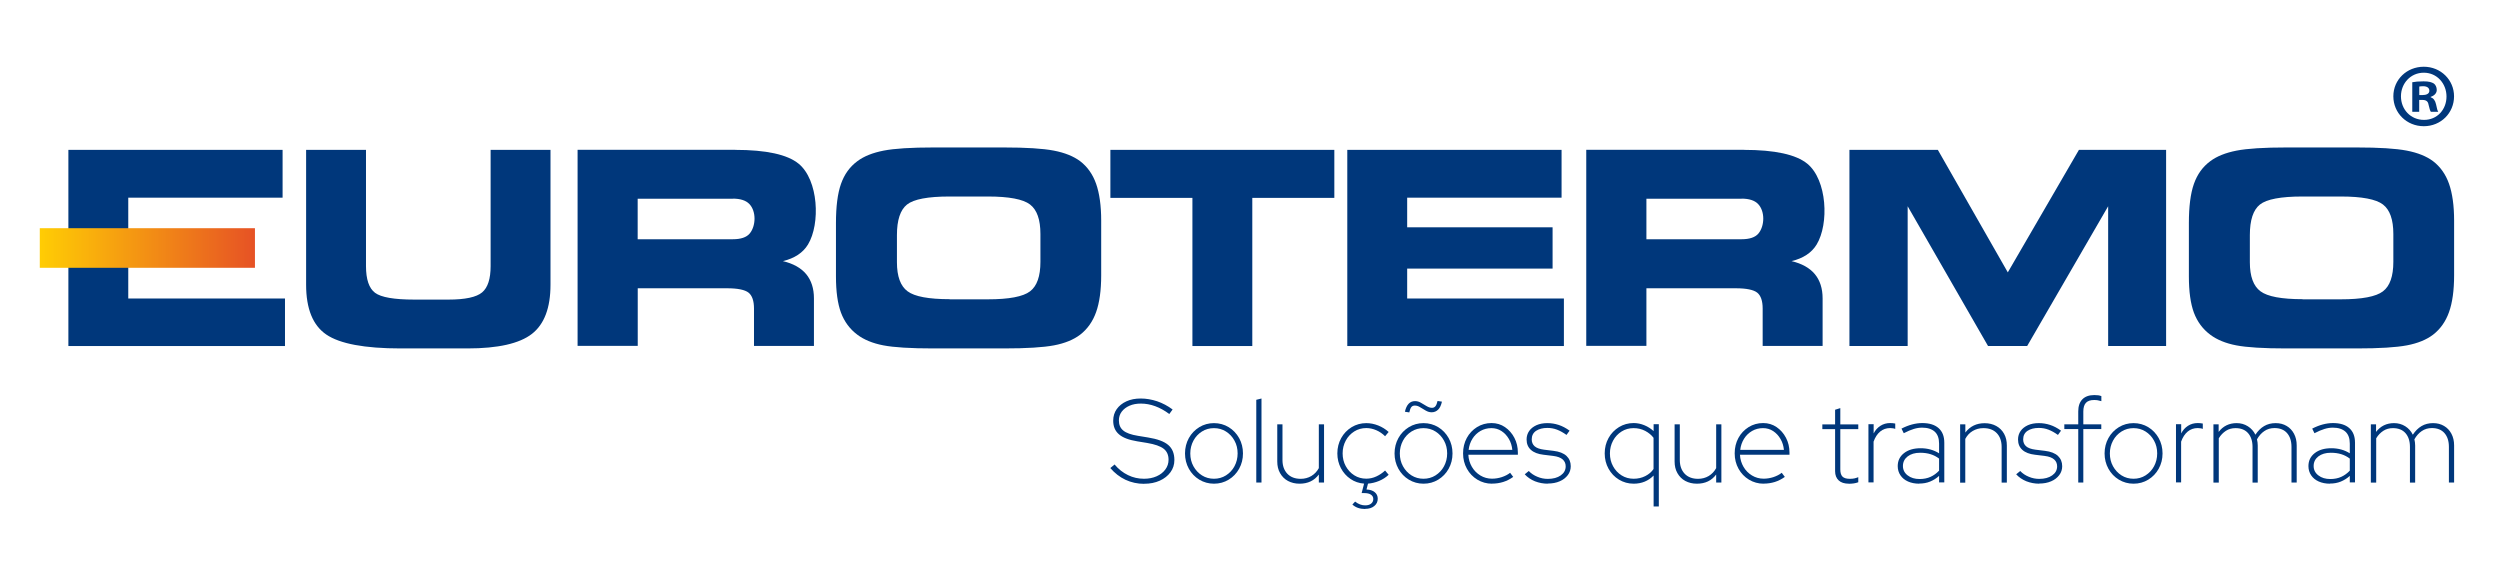 <svg xmlns="http://www.w3.org/2000/svg" xmlns:xlink="http://www.w3.org/1999/xlink" id="Layer_1" data-name="Layer 1" viewBox="0 0 364.49 84.7"><defs><style>      .cls-1 {        fill: #00377b;      }      .cls-2 {        fill: none;      }      .cls-3 {        fill: url(#Gradiente_sem_nome_3);      }      .cls-4 {        clip-path: url(#clippath);      }    </style><clipPath id="clippath"><rect class="cls-2" x="5.8" y="33.27" width="31.37" height="5.77"></rect></clipPath><linearGradient id="Gradiente_sem_nome_3" data-name="Gradiente sem nome 3" x1="-90.81" y1="-366.72" x2="-90.04" y2="-366.72" gradientTransform="translate(-3670.34 15008.66) rotate(180) scale(40.83 -40.83)" gradientUnits="userSpaceOnUse"><stop offset="0" stop-color="#e65125"></stop><stop offset="1" stop-color="#ffcc04"></stop></linearGradient></defs><g><g><polygon class="cls-1" points="41.2 28.82 18.7 28.82 18.7 43.52 41.55 43.52 41.55 50.45 9.97 50.45 9.97 21.85 41.2 21.85 41.2 28.82"></polygon><path class="cls-1" d="M44.63,21.85h8.73s0,16.95,0,16.95c0,1.93.44,3.23,1.32,3.89.88.66,2.79.99,5.73.99h4.96c2.45,0,4.09-.35,4.92-1.05.83-.7,1.24-1.97,1.24-3.83v-16.95s8.73,0,8.73,0v19.66c0,3.37-.9,5.76-2.71,7.17-1.82,1.41-4.94,2.12-9.4,2.12h-9.75c-5.24,0-8.85-.68-10.82-2.02-1.97-1.34-2.95-3.77-2.95-7.27v-19.66Z"></path><path class="cls-1" d="M107.18,21.85c4.54,0,7.62.68,9.26,2.02,2.89,2.37,3.19,8.76,1.36,11.78-.73,1.2-1.95,2.01-3.66,2.42,1.51.36,2.64.99,3.4,1.9.75.91,1.13,2.09,1.13,3.53v6.94s-8.74,0-8.74,0v-5.45c0-1.13-.27-1.9-.79-2.32-.53-.42-1.58-.64-3.14-.64h-13.02s0,8.4,0,8.4h-8.77s0-28.59,0-28.59h22.98ZM106.85,28.97h-13.88v5.91h13.88c1.16,0,1.98-.28,2.44-.82.92-1.08,1.01-3.24-.05-4.33-.5-.51-1.3-.77-2.4-.77"></path><path class="cls-1" d="M138.47,43.64h5.55c3.09,0,5.14-.39,6.15-1.16,1.02-.77,1.52-2.21,1.52-4.31v-4.05c0-2.1-.5-3.53-1.52-4.31-1.01-.77-3.06-1.16-6.15-1.16h-5.58c-3.15,0-5.22.39-6.2,1.17-.98.78-1.47,2.26-1.47,4.45v3.97c0,2.06.52,3.47,1.55,4.23,1.03.77,3.08,1.15,6.15,1.15M136.11,50.8c-3.34,0-5.79-.15-7.33-.45-1.55-.3-2.81-.82-3.78-1.55-1.1-.82-1.89-1.89-2.39-3.22-.49-1.33-.73-3.09-.73-5.28v-7.79c0-2.39.24-4.29.73-5.69.49-1.4,1.28-2.5,2.39-3.32.96-.72,2.24-1.23,3.83-1.54,1.59-.31,4.01-.46,7.25-.46h10.28c3.25,0,5.68.15,7.29.46,1.61.31,2.88.83,3.83,1.54,1.06.81,1.84,1.91,2.33,3.3.49,1.4.74,3.19.74,5.37v7.96c0,2.21-.25,4-.74,5.37-.49,1.38-1.27,2.48-2.33,3.3-.96.73-2.23,1.25-3.8,1.55-1.57.3-4.01.45-7.32.45h-10.24Z"></path><polygon class="cls-1" points="182.58 50.45 173.85 50.45 173.85 28.85 161.89 28.85 161.89 21.85 194.54 21.85 194.54 28.85 182.58 28.85 182.58 50.45"></polygon><polygon class="cls-1" points="227.67 28.82 205.16 28.82 205.16 33.14 226.36 33.14 226.36 39.16 205.16 39.16 205.16 43.52 228.01 43.52 228.01 50.45 196.43 50.45 196.43 21.85 227.67 21.85 227.67 28.82"></polygon><polygon class="cls-1" points="278.13 50.45 269.64 50.45 269.64 21.85 282.53 21.85 292.73 39.71 303.1 21.85 315.81 21.85 315.81 50.45 307.36 50.45 307.36 30.07 295.55 50.45 289.85 50.45 278.13 30.07 278.13 50.45"></polygon><path class="cls-1" d="M335.72,43.64h5.55c3.09,0,5.14-.39,6.15-1.16,1.02-.77,1.52-2.21,1.52-4.31v-4.05c0-2.1-.5-3.53-1.52-4.31-1.01-.77-3.06-1.16-6.15-1.16h-5.58c-3.15,0-5.22.39-6.2,1.17-.98.78-1.47,2.26-1.47,4.45v3.97c0,2.06.52,3.47,1.55,4.23,1.03.77,3.08,1.15,6.15,1.15M333.36,50.8c-3.34,0-5.79-.15-7.33-.45-1.55-.3-2.81-.82-3.78-1.55-1.1-.82-1.89-1.89-2.39-3.22-.49-1.33-.73-3.09-.73-5.28v-7.79c0-2.39.24-4.29.73-5.69.49-1.4,1.28-2.5,2.39-3.32.96-.72,2.24-1.23,3.83-1.54,1.59-.31,4.01-.46,7.25-.46h10.28c3.25,0,5.68.15,7.29.46,1.61.31,2.88.83,3.83,1.54,1.06.81,1.84,1.91,2.33,3.3.49,1.4.74,3.19.74,5.37v7.96c0,2.21-.25,4-.74,5.37-.49,1.38-1.27,2.48-2.33,3.3-.96.73-2.23,1.25-3.8,1.55-1.57.3-4.01.45-7.31.45h-10.24Z"></path><path class="cls-1" d="M254.24,21.85c4.54,0,7.62.68,9.26,2.02,2.89,2.37,3.19,8.76,1.36,11.78-.73,1.2-1.95,2.01-3.66,2.42,1.51.36,2.64.99,3.4,1.9.75.91,1.13,2.09,1.13,3.53v6.94s-8.74,0-8.74,0v-5.45c0-1.13-.27-1.9-.79-2.32-.53-.42-1.58-.64-3.14-.64h-13.02s0,8.4,0,8.4h-8.77s0-28.59,0-28.59h22.98ZM253.92,28.97h-13.88v5.91h13.88c1.16,0,1.98-.28,2.44-.82.92-1.08,1.01-3.24-.05-4.33-.5-.51-1.3-.77-2.4-.77"></path></g><g class="cls-4"><rect class="cls-3" x="5.8" y="33.27" width="31.37" height="5.77"></rect></g></g><g><path class="cls-1" d="M166.8,70.54c-.96,0-1.87-.2-2.71-.59-.84-.4-1.57-.97-2.21-1.71l.62-.52c.57.68,1.23,1.2,1.96,1.55.73.36,1.51.53,2.33.53.69,0,1.3-.12,1.84-.36.54-.24.96-.57,1.27-.99.31-.42.47-.89.47-1.42,0-.7-.24-1.24-.72-1.61-.48-.37-1.28-.65-2.4-.84l-1.46-.24c-1.21-.2-2.09-.53-2.65-1.02-.56-.48-.84-1.14-.84-1.98,0-.64.17-1.21.51-1.69s.81-.86,1.42-1.14c.61-.28,1.3-.41,2.09-.41s1.58.14,2.38.4c.79.27,1.55.67,2.26,1.2l-.48.66c-1.36-1.01-2.74-1.52-4.15-1.52-.62,0-1.17.1-1.65.31-.48.21-.86.5-1.14.87-.28.37-.41.8-.41,1.28,0,.63.21,1.12.64,1.47.42.35,1.14.61,2.14.77l1.46.24c1.37.22,2.35.58,2.95,1.09s.9,1.24.9,2.2c0,.67-.19,1.26-.57,1.78s-.9.93-1.56,1.23-1.42.45-2.27.45Z"></path><path class="cls-1" d="M176.99,70.52c-.78,0-1.49-.2-2.14-.59-.64-.39-1.15-.92-1.52-1.59-.37-.67-.56-1.42-.56-2.23s.19-1.57.56-2.24c.37-.67.88-1.19,1.52-1.59.64-.39,1.36-.59,2.14-.59s1.51.2,2.15.59c.64.39,1.14.92,1.52,1.59.37.67.56,1.41.56,2.24s-.19,1.56-.56,2.23c-.37.67-.88,1.2-1.52,1.59-.64.39-1.35.59-2.15.59ZM176.99,69.8c.64,0,1.23-.16,1.75-.49.52-.33.94-.77,1.24-1.33.3-.56.46-1.18.46-1.87s-.15-1.31-.46-1.87c-.3-.56-.72-1-1.24-1.33-.52-.33-1.11-.49-1.75-.49s-1.23.16-1.75.49c-.52.33-.94.77-1.24,1.33s-.46,1.18-.46,1.87.15,1.31.46,1.87.72,1,1.24,1.33c.52.33,1.11.49,1.75.49Z"></path><path class="cls-1" d="M183.16,70.35v-12.06l.76-.19v12.25h-.76Z"></path><path class="cls-1" d="M189.46,70.52c-.63,0-1.19-.14-1.68-.4s-.87-.65-1.15-1.14-.41-1.05-.41-1.7v-5.41h.76v5.2c0,.84.24,1.5.71,2,.47.49,1.12.74,1.95.74.57,0,1.09-.14,1.55-.41.46-.28.82-.66,1.09-1.15v-6.38h.76v8.48h-.76v-1.17c-.67.9-1.6,1.34-2.81,1.34Z"></path><path class="cls-1" d="M199.03,74.21c-.77,0-1.39-.22-1.86-.65l.4-.43c.47.37.96.55,1.46.55.37,0,.66-.08.87-.25.21-.17.32-.39.32-.68,0-.26-.11-.47-.34-.63-.23-.16-.55-.23-.96-.23h-.4l.36-1.38c-.74-.06-1.4-.28-1.98-.68-.59-.4-1.05-.92-1.4-1.57-.34-.65-.52-1.36-.52-2.15,0-.83.19-1.57.56-2.24.37-.67.88-1.19,1.52-1.59.64-.39,1.36-.59,2.14-.59.57,0,1.15.11,1.73.34.58.23,1.09.55,1.53.95l-.52.62c-.37-.37-.79-.66-1.27-.87-.48-.21-.97-.32-1.47-.32-.64,0-1.23.16-1.75.49-.52.33-.94.77-1.24,1.33s-.46,1.18-.46,1.87.15,1.31.46,1.87.72,1,1.24,1.33c.52.33,1.11.49,1.75.49.51,0,1-.11,1.47-.33s.9-.51,1.27-.86l.52.62c-.4.38-.87.68-1.4.9s-1.07.35-1.61.39l-.22.86c.49.01.89.14,1.19.38.3.24.45.56.45.96,0,.44-.17.79-.51,1.07-.34.28-.78.41-1.32.41Z"></path><path class="cls-1" d="M207.54,70.52c-.78,0-1.49-.2-2.14-.59-.64-.39-1.15-.92-1.52-1.59-.37-.67-.56-1.42-.56-2.23s.19-1.57.56-2.24c.37-.67.88-1.19,1.52-1.59.64-.39,1.36-.59,2.14-.59s1.51.2,2.15.59c.64.39,1.14.92,1.52,1.59.37.67.56,1.41.56,2.24s-.19,1.56-.56,2.23c-.37.67-.88,1.2-1.52,1.59-.64.39-1.35.59-2.15.59ZM207.54,69.8c.64,0,1.23-.16,1.75-.49.52-.33.94-.77,1.24-1.33.3-.56.46-1.18.46-1.87s-.15-1.31-.46-1.87c-.3-.56-.72-1-1.24-1.33-.52-.33-1.11-.49-1.75-.49s-1.23.16-1.75.49c-.52.33-.94.77-1.24,1.33s-.46,1.18-.46,1.87.15,1.31.46,1.87.72,1,1.24,1.33c.52.33,1.11.49,1.75.49ZM205.47,60.13l-.64-.1c.23-1.03.72-1.55,1.48-1.55.3,0,.59.08.87.25.28.17.56.33.83.49.27.16.53.24.77.24.2,0,.36-.07.49-.22s.24-.41.32-.78l.64.1c-.12.53-.3.92-.56,1.17-.26.25-.57.38-.94.38-.29,0-.57-.08-.85-.24-.28-.16-.55-.32-.82-.49-.26-.17-.52-.25-.78-.25-.22,0-.39.07-.51.22s-.22.41-.3.78Z"></path><path class="cls-1" d="M217.53,70.52c-.78,0-1.49-.2-2.14-.59-.64-.39-1.15-.92-1.52-1.59-.37-.67-.56-1.41-.56-2.24s.18-1.57.54-2.24c.36-.67.86-1.19,1.49-1.59.63-.39,1.34-.59,2.12-.59.74,0,1.39.2,1.96.59.57.39,1.03.91,1.37,1.56s.51,1.37.51,2.16v.31h-7.22c.03.65.21,1.24.52,1.77s.72.94,1.23,1.25c.51.31,1.08.47,1.7.47.48,0,.96-.08,1.43-.23.47-.16.87-.36,1.21-.63l.45.6c-.46.33-.95.58-1.46.74-.52.16-1.06.24-1.62.24ZM214.12,65.59h6.37c-.06-.59-.22-1.12-.5-1.59-.28-.48-.63-.86-1.07-1.15s-.93-.43-1.48-.43c-.59,0-1.12.14-1.59.41-.48.28-.87.65-1.17,1.13-.3.48-.49,1.02-.56,1.63Z"></path><path class="cls-1" d="M225.66,70.52c-.65,0-1.28-.12-1.87-.35-.59-.24-1.09-.58-1.49-1.02l.59-.48c.34.36.76.64,1.25.84.49.21,1,.31,1.52.31.78,0,1.41-.17,1.89-.51.48-.34.72-.78.72-1.32,0-.4-.14-.74-.43-1s-.75-.44-1.4-.52l-1.4-.17c-.8-.09-1.42-.33-1.84-.71s-.63-.88-.63-1.52c0-.47.13-.88.38-1.24.25-.36.61-.63,1.06-.84.45-.2.98-.3,1.58-.3s1.13.09,1.65.26c.53.17,1.06.45,1.6.84l-.45.62c-.48-.34-.94-.6-1.39-.77-.44-.17-.91-.25-1.4-.25-.67,0-1.21.14-1.64.42-.42.28-.64.7-.64,1.25,0,.41.14.75.42,1s.74.42,1.37.5l1.38.17c.85.1,1.48.35,1.9.74.41.39.62.89.62,1.5,0,.48-.14.92-.43,1.3-.29.38-.68.69-1.18.9-.5.22-1.08.33-1.75.33Z"></path><path class="cls-1" d="M241.09,73.86v-4.53c-.77.79-1.74,1.19-2.91,1.19-.78,0-1.49-.2-2.14-.59-.64-.39-1.15-.92-1.52-1.59-.37-.67-.56-1.41-.56-2.24s.19-1.57.56-2.24c.37-.67.88-1.19,1.52-1.59.64-.39,1.36-.59,2.14-.59.54,0,1.06.11,1.57.32.51.21.95.5,1.34.85v-1h.76v11.99h-.76ZM238.17,69.8c.63,0,1.2-.13,1.71-.39.51-.26.91-.6,1.2-1.03v-4.55c-.3-.4-.71-.74-1.22-1.01-.52-.27-1.08-.4-1.69-.4-.64,0-1.23.16-1.75.49-.52.33-.94.77-1.24,1.33-.3.56-.46,1.18-.46,1.87s.15,1.31.46,1.87c.3.56.72,1,1.24,1.33.52.33,1.11.49,1.75.49Z"></path><path class="cls-1" d="M247.39,70.52c-.63,0-1.19-.14-1.68-.4s-.87-.65-1.15-1.14-.41-1.05-.41-1.7v-5.41h.76v5.2c0,.84.24,1.5.71,2,.47.49,1.12.74,1.95.74.57,0,1.09-.14,1.55-.41.46-.28.82-.66,1.09-1.15v-6.38h.76v8.48h-.76v-1.17c-.67.9-1.6,1.34-2.81,1.34Z"></path><path class="cls-1" d="M257.13,70.52c-.78,0-1.49-.2-2.14-.59-.64-.39-1.15-.92-1.52-1.59-.37-.67-.56-1.41-.56-2.24s.18-1.57.54-2.24c.36-.67.86-1.19,1.49-1.59.63-.39,1.34-.59,2.12-.59.74,0,1.39.2,1.96.59.57.39,1.03.91,1.37,1.56s.51,1.37.51,2.16v.31h-7.22c.03.65.21,1.24.52,1.77s.72.94,1.23,1.25c.51.31,1.08.47,1.7.47.48,0,.96-.08,1.43-.23.47-.16.87-.36,1.21-.63l.45.6c-.46.33-.95.58-1.46.74-.52.16-1.06.24-1.62.24ZM253.72,65.59h6.37c-.06-.59-.22-1.12-.5-1.59-.28-.48-.63-.86-1.07-1.15s-.93-.43-1.48-.43c-.59,0-1.12.14-1.59.41-.48.28-.87.65-1.17,1.13-.3.48-.49,1.02-.56,1.63Z"></path><path class="cls-1" d="M269.55,70.52c-.64,0-1.14-.16-1.48-.48-.34-.32-.52-.77-.52-1.34v-6.13h-1.86v-.69h1.86v-2.14l.76-.24v2.38h2.62v.69h-2.62v5.88c0,.48.11.83.32,1.04.21.21.57.32,1.06.32.26,0,.49-.02.67-.06.18-.04.37-.1.57-.18v.74c-.22.08-.44.14-.67.17s-.47.05-.71.05Z"></path><path class="cls-1" d="M272.41,70.33v-8.48h.76v1.34c.24-.47.57-.84.99-1.11.42-.27.89-.4,1.42-.4.23,0,.48.02.74.07v.78c-.13-.05-.25-.08-.38-.09-.13-.02-.25-.03-.36-.03-.56,0-1.05.17-1.46.51s-.73.83-.96,1.47v5.94h-.76Z"></path><path class="cls-1" d="M279.82,70.52c-.62,0-1.17-.11-1.64-.32s-.84-.51-1.1-.9c-.26-.38-.4-.83-.4-1.34,0-.78.3-1.41.91-1.89s1.42-.72,2.43-.72,1.91.25,2.69.74v-1.41c0-.78-.21-1.36-.64-1.75-.43-.38-1.03-.58-1.83-.58-.39,0-.8.06-1.22.19-.42.13-.91.33-1.46.62l-.33-.67c.54-.28,1.06-.48,1.55-.61.49-.13.99-.2,1.48-.2,1.02,0,1.81.24,2.37.73.56.49.84,1.2.84,2.13v5.79h-.76v-.95c-.39.36-.83.63-1.31.83-.48.2-1.01.29-1.58.29ZM277.44,67.95c0,.55.23,1.01.69,1.36.46.36,1.04.53,1.74.53.61,0,1.14-.11,1.6-.32s.87-.51,1.24-.9v-1.76c-.38-.29-.79-.5-1.24-.64-.45-.14-.96-.21-1.53-.21-.75,0-1.35.18-1.81.53-.46.36-.69.82-.69,1.4Z"></path><path class="cls-1" d="M285.78,70.35v-8.48h.76v1.19c.69-.91,1.63-1.36,2.81-1.36.64,0,1.21.14,1.7.41.49.27.87.65,1.14,1.14s.4,1.05.4,1.7v5.41h-.76v-5.2c0-.85-.24-1.52-.71-2.01-.47-.49-1.12-.73-1.95-.73-.57,0-1.09.14-1.55.41-.46.27-.82.66-1.09,1.16v6.38h-.76Z"></path><path class="cls-1" d="M297.31,70.52c-.65,0-1.28-.12-1.87-.35-.59-.24-1.09-.58-1.49-1.02l.59-.48c.34.36.76.64,1.25.84.49.21,1,.31,1.52.31.78,0,1.41-.17,1.89-.51.48-.34.72-.78.72-1.32,0-.4-.14-.74-.43-1s-.75-.44-1.4-.52l-1.4-.17c-.8-.09-1.42-.33-1.84-.71-.42-.38-.63-.88-.63-1.52,0-.47.13-.88.38-1.24.25-.36.61-.63,1.06-.84.45-.2.98-.3,1.58-.3s1.13.09,1.65.26c.53.17,1.06.45,1.6.84l-.45.62c-.48-.34-.94-.6-1.39-.77-.44-.17-.91-.25-1.4-.25-.67,0-1.21.14-1.64.42-.42.28-.64.7-.64,1.25,0,.41.14.75.42,1,.28.25.74.42,1.37.5l1.38.17c.85.1,1.48.35,1.9.74.41.39.62.89.62,1.5,0,.48-.14.92-.43,1.3-.29.38-.68.69-1.18.9-.5.22-1.08.33-1.75.33Z"></path><path class="cls-1" d="M303,70.35v-7.79h-2.03v-.69h2.03v-1.88c0-.77.2-1.36.6-1.77.4-.41.98-.62,1.74-.62.22,0,.41.01.56.03.15.02.31.06.47.12v.74c-.2-.06-.37-.1-.53-.13-.15-.03-.33-.04-.53-.04-.53,0-.92.13-1.18.4s-.39.7-.39,1.29v1.86h2.62v.69h-2.62v7.79h-.76Z"></path><path class="cls-1" d="M311.06,70.52c-.78,0-1.49-.2-2.14-.59-.64-.39-1.15-.92-1.52-1.59-.37-.67-.56-1.42-.56-2.23s.19-1.57.56-2.24c.37-.67.88-1.19,1.52-1.59.64-.39,1.36-.59,2.14-.59s1.51.2,2.15.59c.64.39,1.14.92,1.52,1.59.37.67.56,1.41.56,2.24s-.19,1.56-.56,2.23c-.37.67-.88,1.2-1.52,1.59-.64.39-1.35.59-2.15.59ZM311.06,69.8c.64,0,1.23-.16,1.75-.49.52-.33.94-.77,1.24-1.33.3-.56.46-1.18.46-1.87s-.15-1.31-.46-1.87c-.3-.56-.72-1-1.24-1.33-.52-.33-1.11-.49-1.75-.49s-1.23.16-1.75.49c-.52.33-.94.77-1.24,1.33s-.46,1.18-.46,1.87.15,1.31.46,1.87.72,1,1.24,1.33c.52.33,1.11.49,1.75.49Z"></path><path class="cls-1" d="M317.25,70.33v-8.48h.76v1.34c.24-.47.57-.84.99-1.11.42-.27.89-.4,1.42-.4.23,0,.48.02.74.07v.78c-.13-.05-.25-.08-.38-.09-.13-.02-.25-.03-.36-.03-.56,0-1.05.17-1.46.51s-.73.83-.96,1.47v5.94h-.76Z"></path><path class="cls-1" d="M322.71,70.35v-8.48h.76v1.1c.65-.85,1.53-1.28,2.62-1.28.61,0,1.15.15,1.64.46.48.3.85.72,1.1,1.23.36-.55.78-.97,1.27-1.26s1.05-.43,1.68-.43,1.14.14,1.6.41c.46.27.82.65,1.08,1.14s.39,1.05.39,1.7v5.41h-.76v-5.2c0-.85-.22-1.52-.65-2.01s-1.05-.73-1.83-.73c-.56,0-1.06.15-1.48.44-.43.29-.78.69-1.07,1.2.03.15.06.3.08.44.02.14.03.3.03.46v5.41h-.76v-5.2c0-.85-.22-1.52-.65-2.01s-1.05-.73-1.83-.73c-.53,0-1,.13-1.4.39s-.76.62-1.04,1.09v6.46h-.76Z"></path><path class="cls-1" d="M339.7,70.52c-.62,0-1.17-.11-1.64-.32s-.84-.51-1.1-.9c-.26-.38-.4-.83-.4-1.34,0-.78.3-1.41.91-1.89s1.42-.72,2.43-.72,1.91.25,2.69.74v-1.41c0-.78-.21-1.36-.64-1.75-.43-.38-1.03-.58-1.83-.58-.39,0-.8.06-1.22.19-.42.13-.91.33-1.46.62l-.33-.67c.54-.28,1.06-.48,1.55-.61.49-.13.99-.2,1.48-.2,1.02,0,1.81.24,2.37.73.56.49.84,1.2.84,2.13v5.79h-.76v-.95c-.39.36-.83.63-1.31.83-.48.2-1.01.29-1.58.29ZM337.32,67.95c0,.55.23,1.01.69,1.36.46.36,1.04.53,1.74.53.61,0,1.14-.11,1.6-.32s.87-.51,1.24-.9v-1.76c-.38-.29-.79-.5-1.24-.64-.45-.14-.96-.21-1.53-.21-.75,0-1.35.18-1.81.53-.46.36-.69.82-.69,1.4Z"></path><path class="cls-1" d="M345.66,70.35v-8.48h.76v1.1c.65-.85,1.53-1.28,2.62-1.28.61,0,1.15.15,1.64.46.48.3.85.72,1.1,1.23.36-.55.78-.97,1.27-1.26.49-.29,1.05-.43,1.68-.43s1.14.14,1.6.41c.46.27.82.65,1.08,1.14s.39,1.05.39,1.7v5.41h-.76v-5.2c0-.85-.22-1.52-.65-2.01s-1.05-.73-1.83-.73c-.56,0-1.06.15-1.48.44-.43.29-.78.69-1.07,1.2.03.15.06.3.08.44.02.14.03.3.03.46v5.41h-.76v-5.2c0-.85-.22-1.52-.65-2.01s-1.05-.73-1.83-.73c-.53,0-1,.13-1.4.39s-.76.62-1.04,1.09v6.46h-.76Z"></path></g><path class="cls-1" d="M357.79,14.04c0,2.44-1.92,4.36-4.41,4.36s-4.44-1.92-4.44-4.36,1.97-4.31,4.44-4.31,4.41,1.92,4.41,4.31ZM350.05,14.04c0,1.92,1.42,3.44,3.36,3.44s3.28-1.52,3.28-3.41-1.39-3.47-3.31-3.47-3.33,1.55-3.33,3.44ZM352.7,16.3h-1v-4.31c.39-.08.94-.13,1.65-.13.81,0,1.18.13,1.5.32.24.18.42.52.42.94,0,.47-.37.84-.89,1v.05c.42.16.66.47.79,1.05.13.66.21.92.32,1.08h-1.08c-.13-.16-.21-.55-.34-1.05-.08-.47-.34-.68-.89-.68h-.47v1.73ZM352.72,13.86h.47c.55,0,1-.18,1-.63,0-.39-.29-.66-.92-.66-.26,0-.45.03-.55.05v1.23Z"></path></svg>